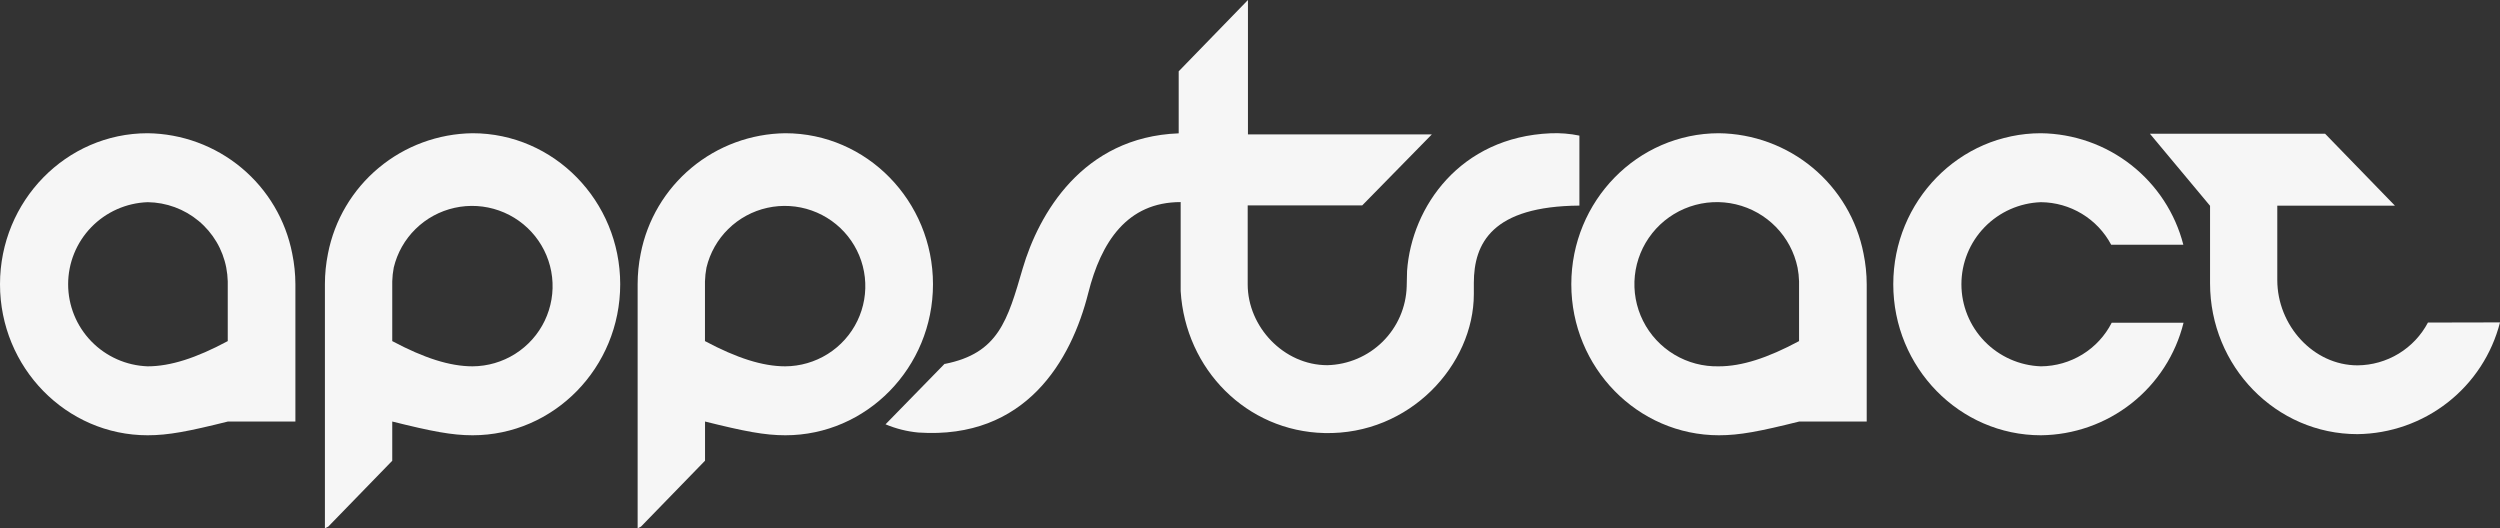 <svg width="388" height="82" viewBox="0 0 388 82" fill="none" xmlns="http://www.w3.org/2000/svg">
<rect x="0" y="0" width="388" height="82" fill="#333333" stroke="none"/>
<g clip-path="url(#clip0_157_4108)">
<path d="M327.741 50.084C326.709 52.108 325.138 53.81 323.199 55.004C321.261 56.198 319.03 56.838 316.751 56.854C313.438 56.737 310.301 55.343 307.999 52.967C305.697 50.591 304.411 47.418 304.411 44.116C304.411 40.814 305.697 37.641 307.999 35.265C310.301 32.889 313.438 31.496 316.751 31.379C318.997 31.398 321.195 32.021 323.115 33.183C325.034 34.345 326.602 36.003 327.653 37.98H338.853C337.592 33.076 334.743 28.723 330.747 25.595C326.752 22.467 321.832 20.739 316.751 20.678C304.118 20.678 293.836 31.194 293.836 44.116C293.836 57.038 304.118 67.554 316.751 67.554C321.861 67.499 326.809 65.755 330.815 62.594C334.822 59.433 337.661 55.035 338.885 50.092L327.741 50.084Z" fill="#F6F6F6"/>
<path d="M45.355 39.36C44.343 34.149 41.559 29.445 37.471 26.042C33.383 22.639 28.242 20.744 22.915 20.678C10.282 20.678 0 31.186 0 44.116C0 57.046 10.282 67.554 22.915 67.554C26.136 67.554 29.227 66.952 35.379 65.42H45.846V44.116C45.841 42.518 45.676 40.925 45.355 39.36ZM22.915 56.854C19.602 56.737 16.465 55.343 14.163 52.967C11.861 50.591 10.575 47.418 10.575 44.116C10.575 40.814 11.861 37.641 14.163 35.265C16.465 32.889 19.602 31.496 22.915 31.379C25.81 31.413 28.604 32.441 30.826 34.289C33.049 36.138 34.563 38.694 35.113 41.525C35.25 42.232 35.328 42.948 35.347 43.667V52.939C30.443 55.57 26.442 56.854 22.915 56.854Z" fill="#F6F6F6"/>
<path d="M289.222 39.36C288.211 34.149 285.426 29.445 281.338 26.042C277.25 22.639 272.109 20.744 266.782 20.678C254.149 20.678 243.867 31.194 243.867 44.116C243.867 57.038 254.149 67.554 266.782 67.554C270.003 67.554 273.095 66.952 279.246 65.42H289.713V44.116C289.708 42.518 289.543 40.925 289.222 39.36ZM266.782 56.854C264.35 56.916 261.95 56.286 259.864 55.038C257.778 53.79 256.093 51.975 255.006 49.806C253.919 47.638 253.476 45.205 253.727 42.794C253.979 40.383 254.915 38.094 256.427 36.194C257.939 34.295 259.962 32.864 262.261 32.07C264.56 31.276 267.039 31.151 269.406 31.711C271.774 32.271 273.932 33.491 275.628 35.23C277.323 36.968 278.486 39.152 278.98 41.525C279.117 42.232 279.195 42.948 279.214 43.667V52.939C274.31 55.57 270.309 56.854 266.782 56.854Z" fill="#F6F6F6"/>
<path d="M121.876 20.678C116.549 20.744 111.408 22.639 107.32 26.042C103.232 29.445 100.447 34.149 99.436 39.36C99.12 40.926 98.961 42.519 98.961 44.116V82L99.484 81.727L109.42 71.5V65.42C115.571 66.952 118.687 67.554 121.884 67.554C134.517 67.554 144.799 57.038 144.799 44.116C144.799 31.194 134.509 20.678 121.876 20.678ZM121.876 56.854C118.357 56.854 114.348 55.57 109.412 52.939V43.667C109.431 42.948 109.509 42.232 109.645 41.525C110.188 39.252 111.362 37.177 113.033 35.537C114.704 33.897 116.805 32.758 119.095 32.252C121.385 31.746 123.771 31.892 125.982 32.673C128.193 33.455 130.138 34.84 131.595 36.671C133.052 38.502 133.963 40.705 134.222 43.028C134.482 45.35 134.08 47.699 133.062 49.804C132.045 51.91 130.453 53.688 128.469 54.934C126.485 56.181 124.189 56.846 121.844 56.854H121.876Z" fill="#F6F6F6"/>
<path d="M73.341 20.678C68.014 20.744 62.873 22.639 58.785 26.042C54.697 29.445 51.912 34.149 50.901 39.36C50.585 40.926 50.426 42.519 50.426 44.116V82L50.949 81.727L60.877 71.508V65.42C67.028 66.952 70.144 67.554 73.341 67.554C85.974 67.554 96.256 57.038 96.256 44.116C96.256 31.194 85.974 20.678 73.341 20.678ZM73.341 56.854C69.822 56.854 65.812 55.57 60.877 52.939V43.667C60.895 42.948 60.974 42.232 61.11 41.525C61.653 39.253 62.825 37.179 64.495 35.539C66.165 33.9 68.263 32.761 70.552 32.254C72.84 31.746 75.225 31.89 77.435 32.669C79.645 33.448 81.591 34.831 83.05 36.659C84.508 38.487 85.421 40.687 85.685 43.008C85.948 45.329 85.55 47.676 84.538 49.782C83.525 51.889 81.938 53.669 79.958 54.919C77.978 56.17 75.685 56.84 73.341 56.854Z" fill="#F6F6F6"/>
<path d="M376.817 50.06C375.769 52.048 374.2 53.716 372.275 54.886C370.351 56.055 368.145 56.683 365.891 56.702C359.023 56.702 353.435 50.493 353.435 43.467V31.924H371.696L360.858 20.759H333.668L343 31.94V42.448C343 42.953 343 43.451 343 43.956C343 56.886 353.241 67.378 365.874 67.378C370.965 67.319 375.893 65.587 379.894 62.451C383.895 59.315 386.745 54.951 388 50.036L376.817 50.06Z" fill="#F6F6F6"/>
<path d="M218.377 42.055L218.32 44.461C218.224 47.681 216.894 50.741 214.603 53.013C212.311 55.285 209.233 56.597 206.001 56.677C199.23 56.677 193.642 50.702 193.642 44.14V31.876H211.42L222.225 20.855H193.682V0L182.933 11.069V20.695C167.973 21.256 161.194 33.272 158.73 41.638C156.363 49.779 154.946 54.832 146.653 56.477C146.632 56.47 146.609 56.47 146.588 56.477C146.025 57.038 137.434 65.853 137.434 65.853C139.052 66.533 140.766 66.963 142.514 67.129C159.221 68.252 166.275 55.899 168.899 45.472C170.896 37.547 174.93 31.363 183.239 31.363V42.456C183.239 42.456 183.239 44.67 183.239 45.183C183.988 57.343 193.481 66.92 205.542 67.209C218.828 67.53 228.739 56.589 228.739 45.64V43.94C228.739 37.723 231.597 32.012 245.124 31.908V21.047C243.653 20.743 242.149 20.622 240.647 20.686C226.613 21.28 219.085 32.084 218.377 42.055Z" fill="#F6F6F6"/>
</g>
<defs>
<clipPath id="clip0_157_4108">
<rect width="388" height="82" fill="white"/>
</clipPath>
</defs>
</svg>
